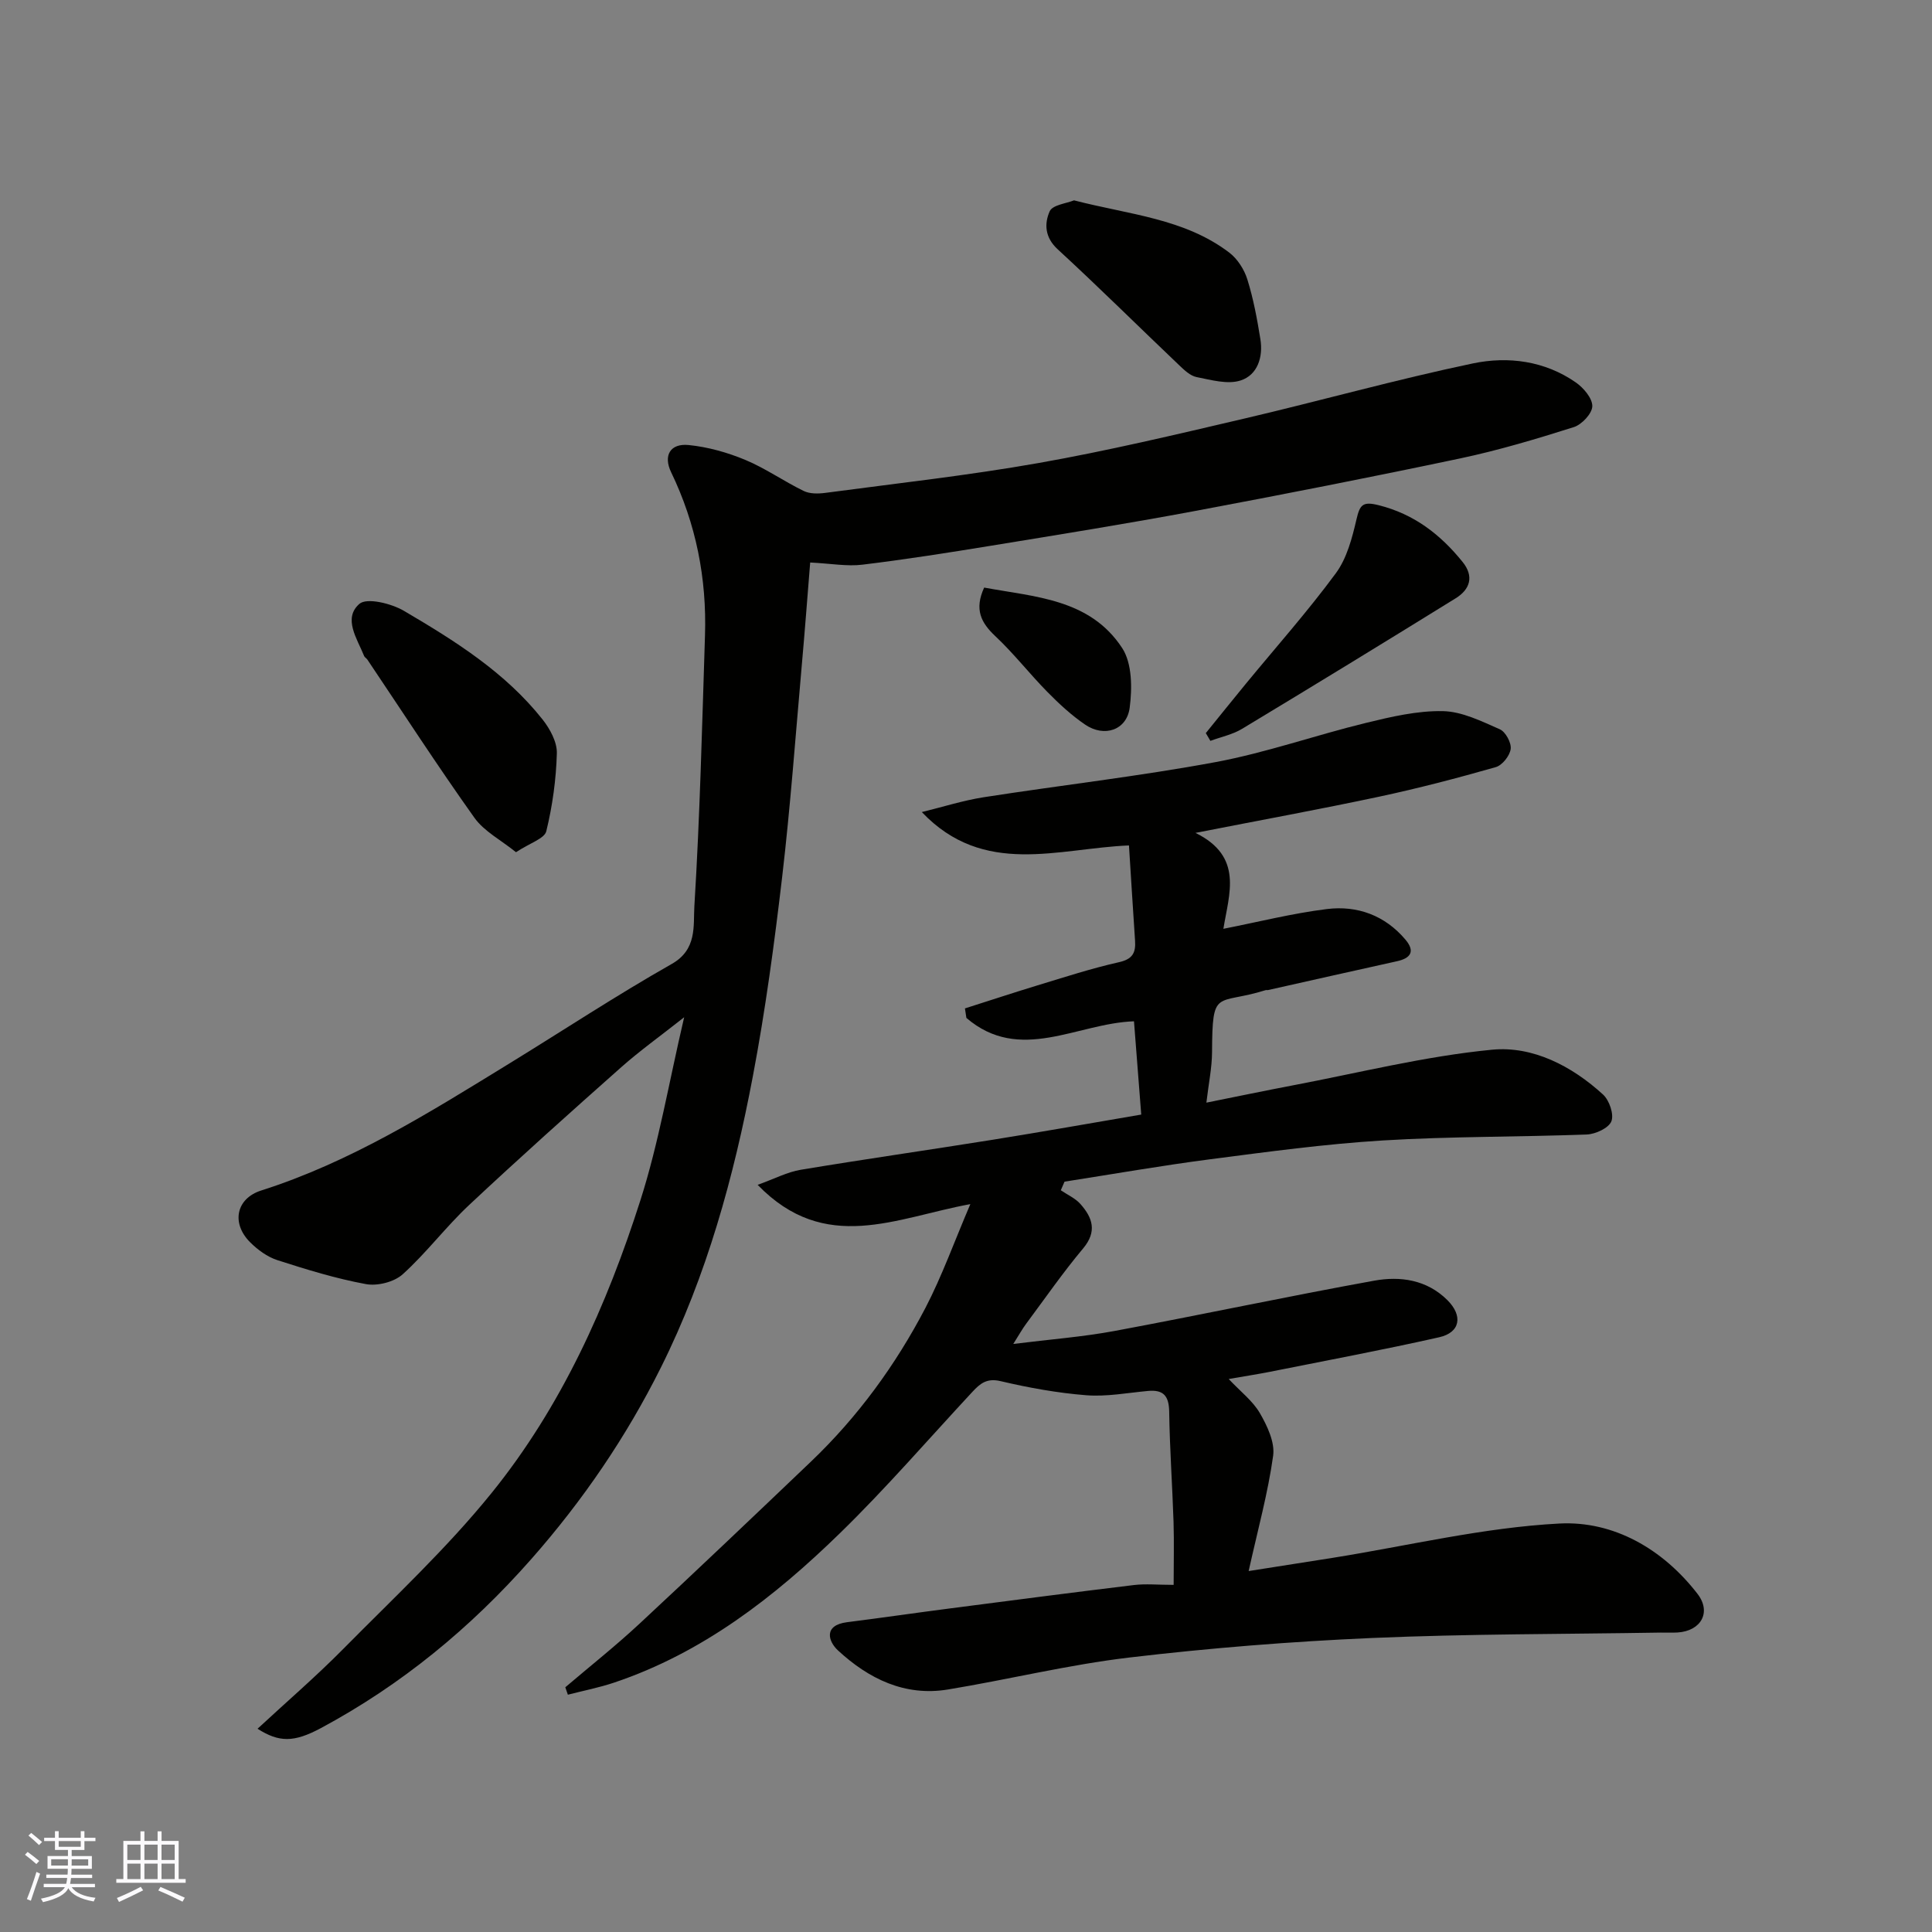 <svg enable-background="new 0 0 400 400" viewBox="0 0 400 400" xmlns="http://www.w3.org/2000/svg"><rect x="0" y="0" width="400" height="400" fill="#808080" stroke="none"/><g fill="#010100"><path d="m200.9 249.3c-15.45 2.83-30.03 10.47-44.04-3.99 3.52-1.26 6.14-2.66 8.92-3.12 13.22-2.2 26.48-4.09 39.71-6.21 10.11-1.62 20.19-3.41 30.79-5.22-.53-6.79-1.02-13.16-1.5-19.31-11.77.39-23.62 8.8-34.7-.7-.1-.66-.2-1.31-.3-1.97 5.01-1.59 10-3.24 15.02-4.77 5.6-1.7 11.18-3.52 16.88-4.8 2.83-.63 3.49-1.98 3.32-4.46-.43-6.4-.82-12.81-1.26-19.71-14.64.59-30.04 6.6-42.89-6.91 4.27-1.04 8.49-2.39 12.81-3.07 15.99-2.49 32.09-4.32 47.99-7.27 10.52-1.96 20.72-5.58 31.15-8.12 5.21-1.27 10.62-2.54 15.92-2.44 3.98.08 8.02 2.1 11.8 3.76 1.19.52 2.42 2.79 2.25 4.08-.18 1.41-1.75 3.38-3.1 3.76-7.96 2.27-15.98 4.37-24.07 6.1-12.33 2.63-24.73 4.89-38.09 7.51 9.99 4.91 6.94 12.61 5.78 19.86 7.19-1.41 14.25-3.2 21.42-4.09 6.3-.78 12.03 1.3 16.28 6.34 2.04 2.42 1.1 3.84-1.79 4.47-8.89 1.96-17.78 3.97-26.66 5.96-.16.04-.34-.03-.5.02-10.26 3.21-11.03-.64-11.1 12.87-.02 3.21-.7 6.41-1.17 10.42 6.44-1.29 12.12-2.48 17.81-3.56 13.76-2.61 27.45-6.06 41.34-7.4 8.42-.81 16.51 3.37 22.97 9.28 1.3 1.19 2.3 4.09 1.73 5.54-.54 1.39-3.26 2.66-5.07 2.73-14.09.54-28.22.38-42.28 1.24-11.93.73-23.82 2.35-35.69 3.89-10.09 1.31-20.12 3.07-30.18 4.64-.26.59-.51 1.19-.77 1.78 1.37.94 3 1.65 4.07 2.86 2.49 2.81 3.49 5.66.56 9.17-4.19 5-7.92 10.39-11.82 15.63-.76 1.02-1.38 2.15-2.65 4.16 7.6-.95 14.36-1.46 20.98-2.69 17.94-3.34 35.79-7.16 53.74-10.41 5.38-.97 10.87-.23 15.15 4.02 3.25 3.23 2.71 6.71-1.71 7.7-11.6 2.61-23.29 4.8-34.95 7.13-2.55.51-5.12.9-8.61 1.51 2.43 2.59 4.97 4.52 6.45 7.06 1.53 2.64 3.14 6.04 2.75 8.83-1.07 7.7-3.16 15.25-5.07 23.87 6.3-.99 11.87-1.85 17.43-2.74 15.63-2.5 31.2-6.28 46.92-7.1 11.19-.58 21.39 5.25 28.58 14.56 2.93 3.79.75 7.69-4.13 8-1.16.07-2.33 0-3.5.02-19.93.33-39.88.26-59.79 1.12-16.76.73-33.53 2.07-50.19 4.04-12.61 1.49-25.02 4.55-37.57 6.62-8.95 1.48-16.45-2.24-22.78-8.09-2.01-1.86-3.05-5.21 1.88-5.84 7.13-.9 14.23-1.94 21.36-2.86 12.66-1.64 25.32-3.3 38-4.83 2.46-.3 4.98-.04 8.26-.04 0-4.52.11-8.78-.02-13.02-.25-7.6-.79-15.2-.9-22.8-.05-3.24-1.12-4.63-4.38-4.33-4.26.39-8.57 1.22-12.79.89-5.96-.47-11.92-1.55-17.74-2.92-2.82-.67-4.21.47-5.8 2.18-9.13 9.82-17.91 20-27.5 29.34-13.55 13.2-28.39 24.73-46.67 30.88-3.14 1.06-6.41 1.69-9.62 2.52-.18-.51-.35-1.03-.53-1.54 5.11-4.35 10.38-8.53 15.29-13.09 11.94-11.1 23.75-22.35 35.55-33.61 9.7-9.26 17.53-19.99 23.71-31.82 3.46-6.65 6-13.79 9.31-21.51z"/><path d="m167.74 116.46c-.57 7.07-1.11 14.24-1.75 21.4-1.29 14.57-2.35 29.17-4.05 43.69-1.62 13.79-3.47 27.59-6.06 41.23-3.94 20.83-9.54 41.29-19.04 60.33-7.16 14.35-16.15 27.55-26.87 39.71-12.56 14.25-26.85 26-43.5 34.95-5.65 3.03-8.69 2.98-13.15.15 6.05-5.61 12.14-10.85 17.76-16.54 10.43-10.56 21.38-20.75 30.68-32.25 14.5-17.92 23.88-38.86 30.85-60.69 3.79-11.88 5.87-24.3 9.04-37.83-5.06 3.99-9.2 6.95-12.98 10.3-10.62 9.42-21.21 18.89-31.57 28.6-4.82 4.52-8.83 9.9-13.73 14.32-1.77 1.6-5.23 2.47-7.61 2.03-6.21-1.14-12.3-3.02-18.33-4.96-2.08-.67-4.08-2.14-5.65-3.71-3.93-3.93-2.91-9.05 2.3-10.71 18.54-5.9 34.83-16.14 51.22-26.2 11.26-6.91 22.29-14.19 33.77-20.7 5.3-3 4.45-7.93 4.69-11.93 1.15-18.67 1.6-37.38 2.2-56.08.38-11.81-1.85-23.11-7.01-33.8-1.66-3.44-.21-6.02 3.64-5.63 3.97.4 8 1.53 11.7 3.07 4.2 1.75 8 4.44 12.11 6.44 1.25.61 2.98.59 4.43.4 14.75-1.97 29.57-3.6 44.22-6.19 14.26-2.52 28.38-5.88 42.49-9.18 15.83-3.7 31.51-8.11 47.41-11.44 7.28-1.52 14.88-.54 21.32 3.95 1.59 1.11 3.43 3.27 3.4 4.91-.03 1.52-2.17 3.8-3.83 4.33-7.74 2.45-15.55 4.79-23.48 6.47-18.33 3.87-36.72 7.48-55.14 10.93-13.96 2.61-27.98 4.86-42 7.15-8.87 1.45-17.75 2.85-26.67 3.93-3.14.39-6.46-.23-10.81-.45z"/><path d="m106.83 176.44c-3.13-2.53-6.59-4.31-8.6-7.12-7.65-10.74-14.82-21.82-22.18-32.77-.18-.27-.55-.45-.66-.73-1.44-3.58-4.42-7.78-.99-10.79 1.54-1.35 6.63-.09 9.25 1.45 10.54 6.2 20.96 12.72 28.69 22.49 1.53 1.94 3.01 4.66 2.95 6.98-.15 5.42-.9 10.89-2.19 16.16-.38 1.52-3.38 2.42-6.27 4.33z"/><path d="m222.36 41.48c11.43 2.96 22.86 3.75 32.15 10.82 1.71 1.3 3.11 3.51 3.75 5.58 1.25 4.01 2.02 8.18 2.69 12.34.6 3.7-.59 7.42-4.09 8.55-2.7.88-6.11-.11-9.12-.7-1.31-.26-2.55-1.45-3.6-2.45-8.4-7.99-16.63-16.16-25.16-24.01-2.69-2.47-2.78-5.33-1.65-7.87.6-1.33 3.48-1.62 5.03-2.26z"/><path d="m249.65 151.78c2.76-3.4 5.49-6.81 8.27-10.19 6.25-7.6 12.81-14.98 18.64-22.89 2.3-3.11 3.39-7.32 4.29-11.2.7-2.99 1.28-3.73 4.56-2.91 7.35 1.83 12.82 6.07 17.41 11.76 2.41 2.99 1.54 5.68-1.44 7.52-14.69 9.09-29.43 18.11-44.23 27.03-1.97 1.19-4.36 1.67-6.55 2.49-.31-.54-.63-1.07-.95-1.61z"/><path d="m203.76 121.65c10.45 1.95 21.89 2.3 28.58 12.53 2.06 3.16 2.08 8.3 1.55 12.34-.61 4.67-5.27 6.2-9.23 3.5-2.83-1.93-5.4-4.31-7.81-6.76-3.7-3.76-6.95-7.96-10.79-11.56-2.94-2.77-4.38-5.51-2.3-10.05z"/></g><path d="m5.17 384 .55-.58c.85.61 1.65 1.24 2.4 1.87l-.59.64c-.83-.73-1.62-1.37-2.36-1.93m1.22 9.53-.82-.34c.71-1.76 1.37-3.64 1.98-5.63.24.13.5.25.76.36-.6 1.67-1.24 3.54-1.92 5.61m-.5-13.5.57-.54c.56.44 1.31 1.06 2.26 1.87l-.64.64c-.68-.66-1.41-1.32-2.19-1.97m3.25.46h2.24v-1.36h.77v1.36h4.57v-1.36h.76v1.36h2.28v.69h-2.28v1.84h-2.64v1.26h4.18v2.64h-4.21c0 .45-.02.86-.05 1.21h4.32v.69h-4.38c-.04.34-.1.75-.19 1.22h5.15v.69h-4.82c.87 1.19 2.51 1.92 4.93 2.19-.17.31-.3.57-.37.76-2.77-.49-4.52-1.41-5.26-2.76-.56 1.26-2.3 2.23-5.24 2.9-.12-.24-.26-.48-.43-.72 2.73-.55 4.38-1.34 4.96-2.38h-4.38v-.69h4.65c.1-.38.17-.79.21-1.22h-4.32v-.69h4.4c.03-.34.05-.75.05-1.21h-4.2v-2.64h4.23v-1.26h-2.69v-1.84h-2.24zm1.46 4.46v1.29h3.45c.01-.4.02-.57.01-.53v-.32-.45h-3.46zm1.55-2.59h4.57v-1.19h-4.57zm6.11 2.59h-3.42v.77c-.01.19-.01.37-.02.53h3.44z" fill="#fbfafc"/><path d="m32.63 379.16h.82v1.98h3.54v7.89h1.45v.78h-14.36v-.78h1.46v-7.89h3.54v-1.98h.82v1.98h2.73zm-3.49 11.48.5.73c-1.61.82-3.28 1.63-5 2.41-.13-.27-.28-.55-.44-.82 1.75-.72 3.4-1.49 4.94-2.32m-2.78-5.55h2.73v-3.18h-2.73zm0 3.95h2.73v-3.2h-2.73zm3.54-3.95h2.73v-3.18h-2.73zm0 3.95h2.73v-3.2h-2.73zm7.89 4.68c-1.84-.92-3.51-1.7-5.02-2.32l.45-.73c1.89.8 3.57 1.55 5.04 2.23zm-1.62-11.81h-2.73v3.18h2.73zm-2.73 7.13h2.73v-3.2h-2.73z" fill="#fbfafc"/></svg>